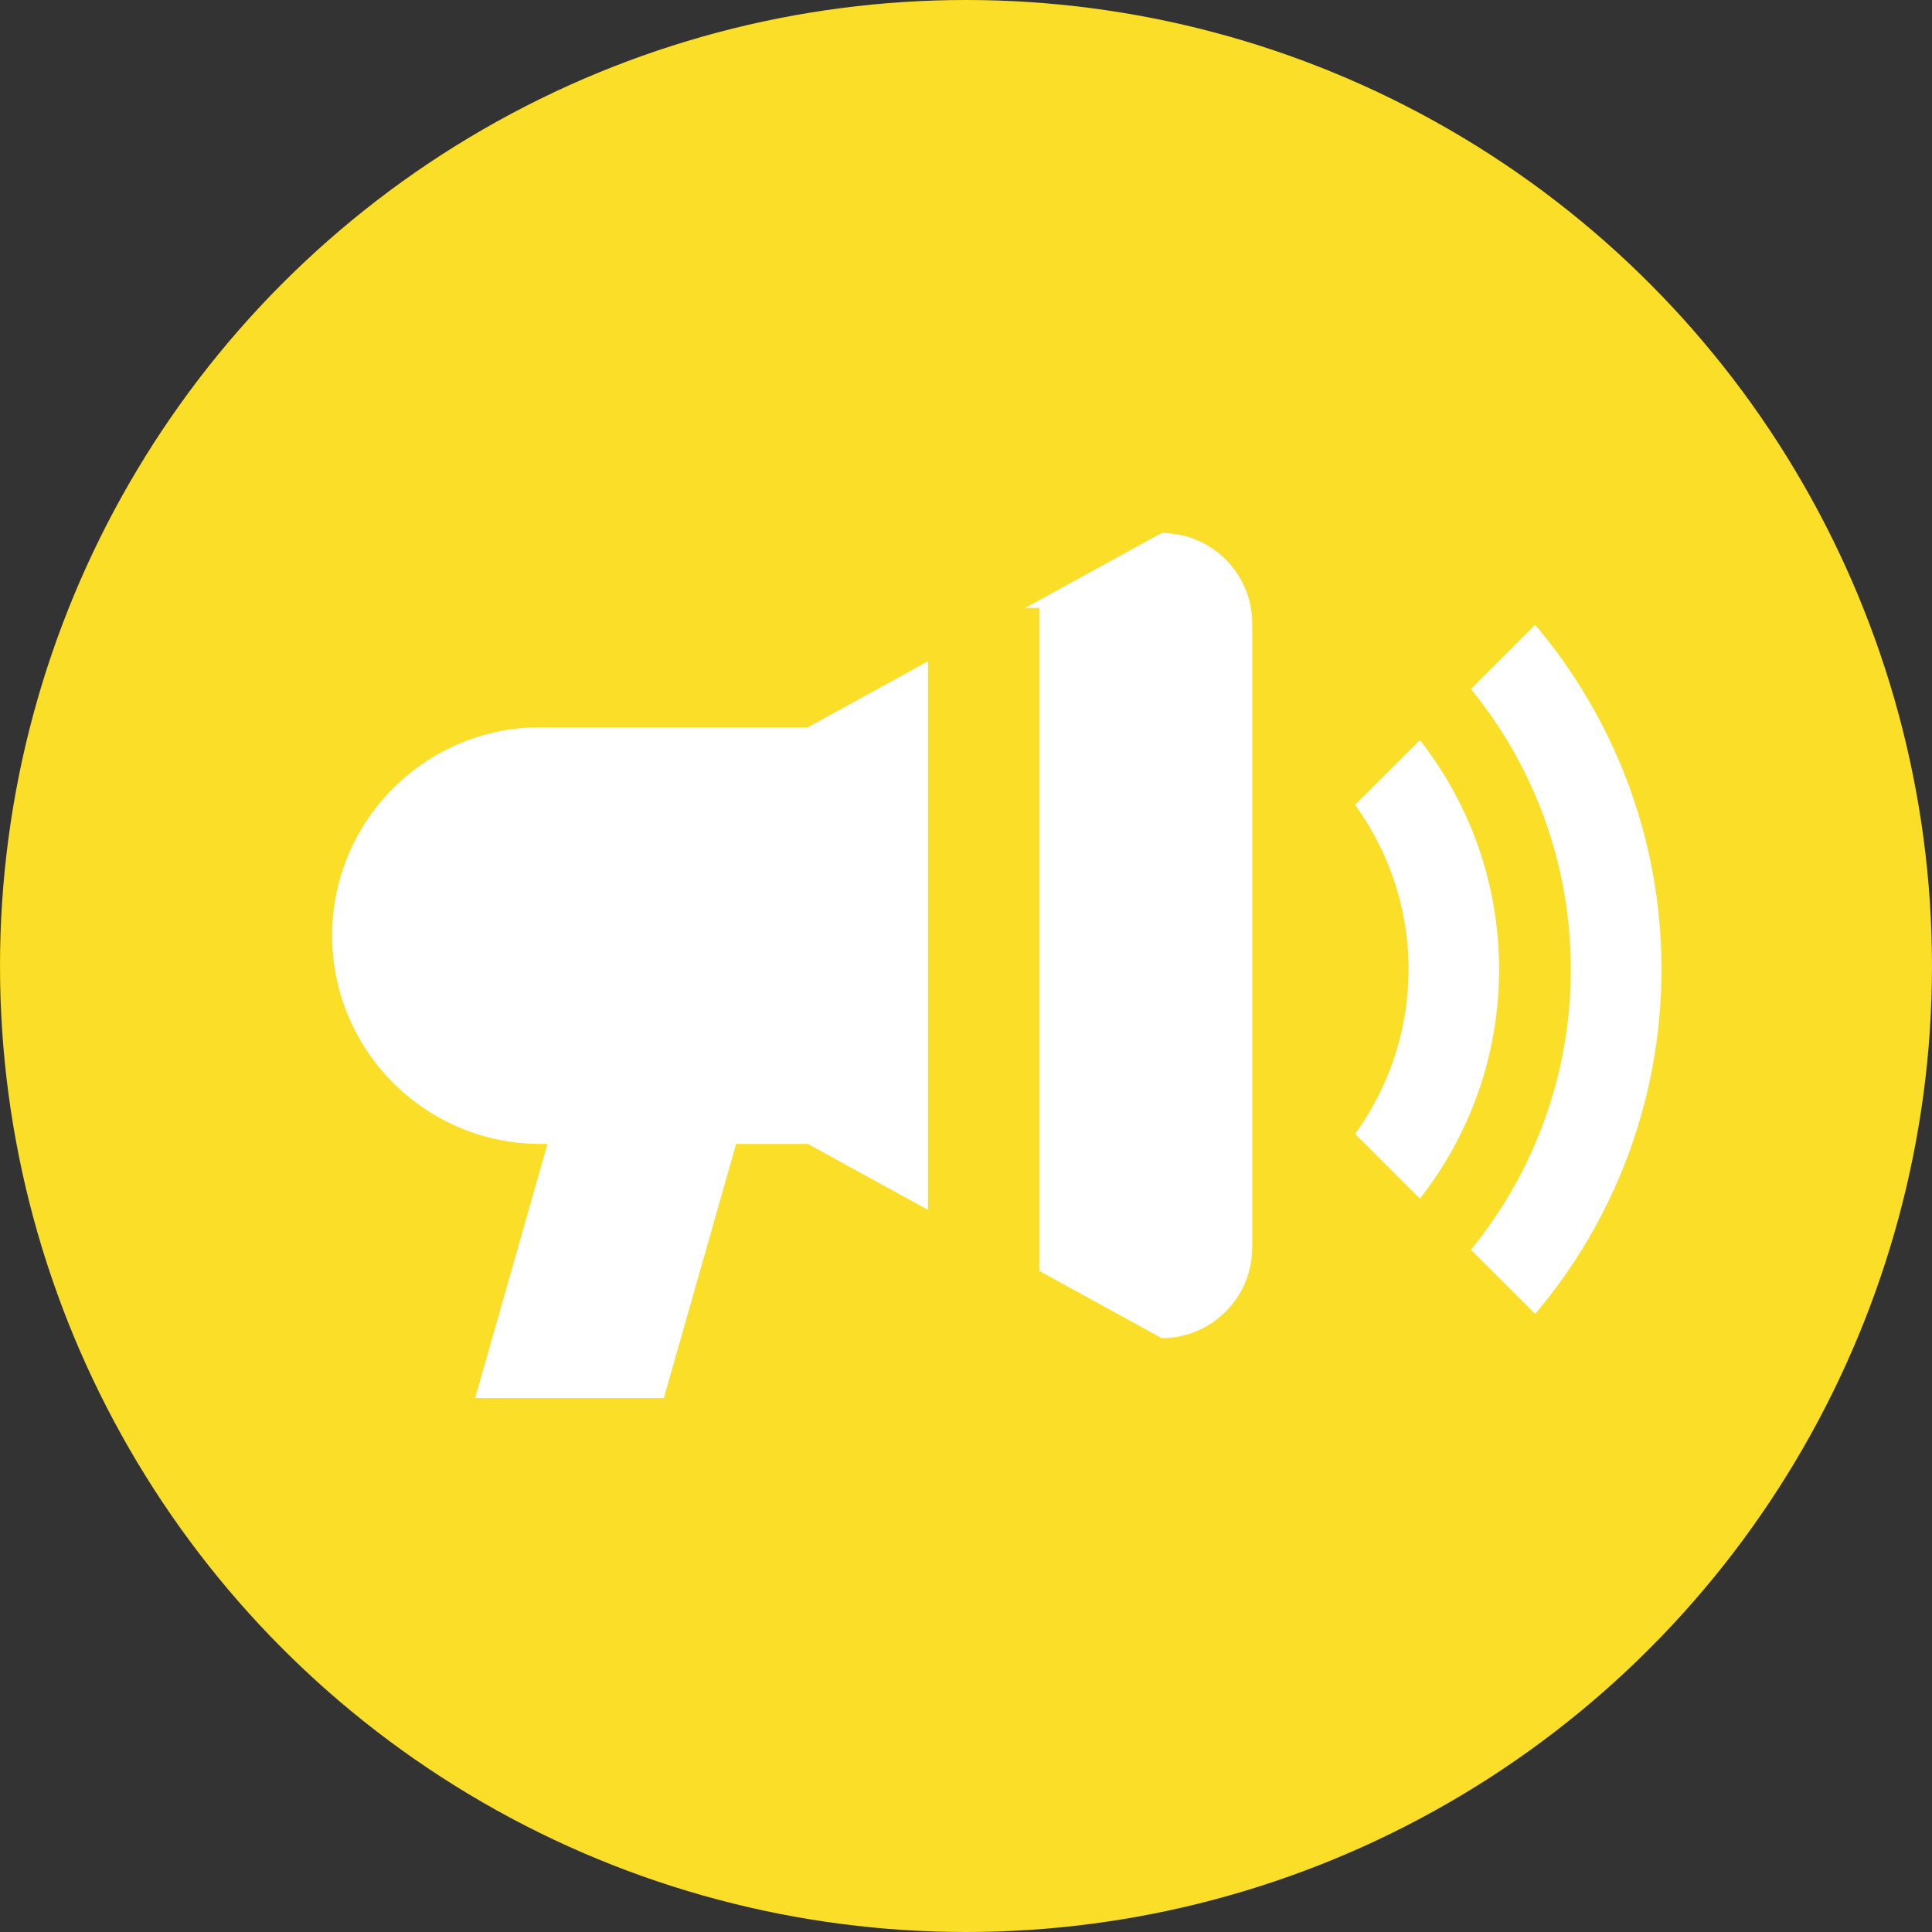 <?xml version="1.0" encoding="utf-8"?>
<!-- Generator: Adobe Illustrator 15.1.0, SVG Export Plug-In . SVG Version: 6.00 Build 0)  -->
<!DOCTYPE svg PUBLIC "-//W3C//DTD SVG 1.1//EN" "http://www.w3.org/Graphics/SVG/1.1/DTD/svg11.dtd">
<svg version="1.1" xmlns="http://www.w3.org/2000/svg" xmlns:xlink="http://www.w3.org/1999/xlink" x="0px" y="0px" width="75px"
	 height="75px" viewBox="0 0 75 75" enable-background="new 0 0 75 75" xml:space="preserve">
<rect x="0" y="0" width="75" height="75" fill="#333333" stroke="none"/>
<g id="Слой_1">
	<g>
		<circle fill="#FBDE27" cx="37.5" cy="37.5" r="37.5"/>
	</g>
</g>
<g id="Capa_1">
</g>
<g id="Layer_1">
	<path fill="#FFFFFF" d="M45.095,20.69l-5.298,2.908h0.55v25.742l4.749,2.606c1.943,0,3.516-1.574,3.516-3.517V24.207
		C48.612,22.265,47.038,20.69,45.095,20.69z"/>
	<path fill="#FFFFFF" d="M55.12,28.729l-2.515,2.515c1.299,1.801,2.075,4.004,2.075,6.388c0,2.383-0.776,4.587-2.075,6.387
		l2.515,2.514c1.925-2.456,3.075-5.547,3.075-8.9C58.195,34.275,57.044,31.187,55.12,28.729z"/>
	<path fill="#FFFFFF" d="M20.981,28.231c-4.466,0-8.087,3.62-8.087,8.087c0,4.468,3.621,8.089,8.087,8.089h0.271l-2.806,9.864h7.326
		l2.806-9.864h2.782l4.667,2.563V25.669l-4.667,2.563H20.981z"/>
	<path fill="#FFFFFF" d="M57.102,26.747c2.422,2.972,3.877,6.761,3.877,10.885c0,4.123-1.455,7.911-3.877,10.882l2.493,2.495
		c3.056-3.615,4.903-8.284,4.903-13.377c0-5.095-1.847-9.762-4.903-13.378L57.102,26.747z"/>
</g>
</svg>
